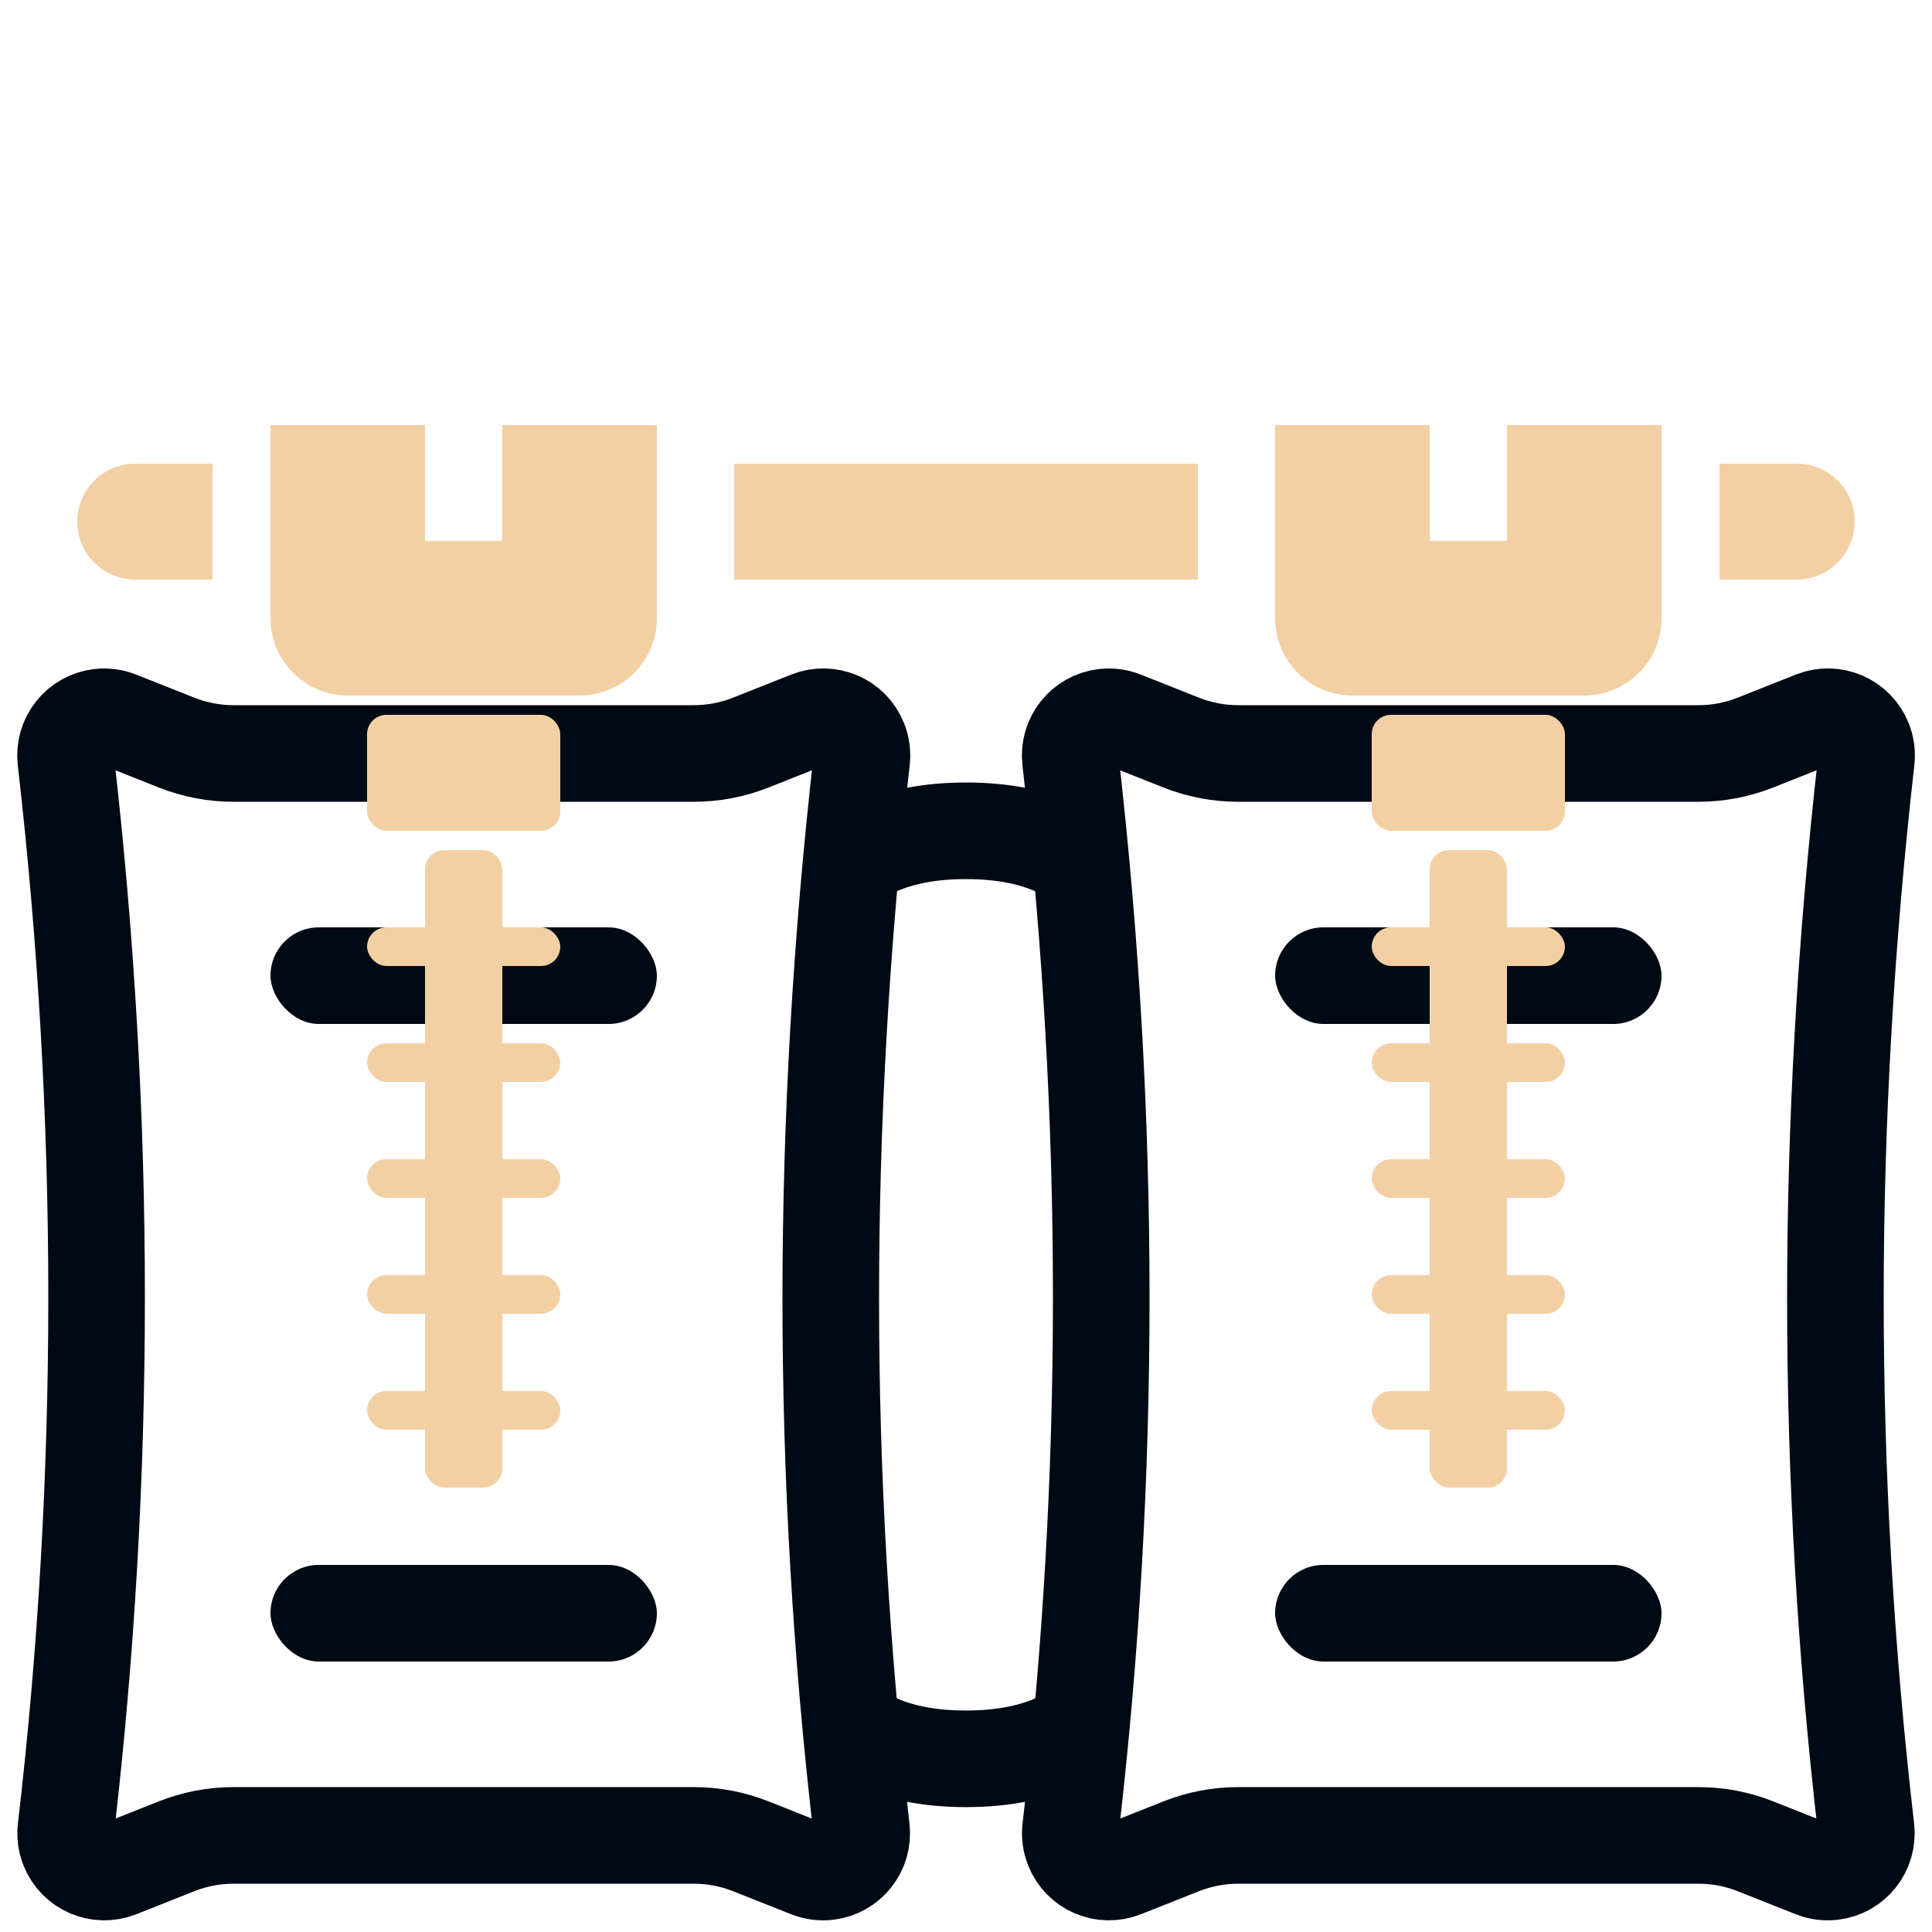 <?xml version="1.0" encoding="UTF-8"?>
<svg width="100px" height="100px" viewBox="0 0 100 100" version="1.1" xmlns="http://www.w3.org/2000/svg" xmlns:xlink="http://www.w3.org/1999/xlink">
    <title>Atomos/Phases/3-Staibilze</title>
    <g id="Atomos/Phases/3-Staibilze" stroke="none" stroke-width="1" fill="none" fill-rule="evenodd">
        <path d="M3.412,94.665 C4.471,85.569 5,76.396 5,67.146 C5,57.874 4.468,48.601 3.405,39.329 C3.279,38.231 4.066,37.24 5.164,37.114 C5.491,37.076 5.823,37.12 6.129,37.242 L9.139,38.436 C10.078,38.809 11.079,39 12.089,39 L35.911,39 C36.921,39 37.922,38.809 38.861,38.436 L41.877,37.239 C42.903,36.832 44.066,37.334 44.473,38.361 C44.595,38.666 44.639,38.997 44.602,39.324 C43.534,48.742 43,58.041 43,67.223 C43,76.371 43.53,85.519 44.59,94.667 C44.717,95.764 43.931,96.757 42.834,96.884 C42.506,96.922 42.173,96.878 41.866,96.756 L38.861,95.564 C37.922,95.191 36.921,95 35.911,95 L12.089,95 C11.079,95 10.078,95.191 9.139,95.564 L6.137,96.755 C5.11,97.163 3.947,96.661 3.54,95.634 C3.418,95.327 3.374,94.994 3.412,94.665 Z" id="Path" stroke="#000A14" stroke-width="5" stroke-linejoin="round"></path>
        <path d="M55.412,94.665 C56.471,85.569 57,76.396 57,67.146 C57,57.874 56.468,48.601 55.405,39.329 C55.279,38.231 56.066,37.24 57.164,37.114 C57.491,37.076 57.823,37.12 58.129,37.242 L61.139,38.436 C62.078,38.809 63.079,39 64.089,39 L87.911,39 C88.921,39 89.922,38.809 90.861,38.436 L93.877,37.239 C94.903,36.832 96.066,37.334 96.473,38.361 C96.595,38.666 96.639,38.997 96.602,39.324 C95.534,48.742 95,58.041 95,67.223 C95,76.371 95.53,85.519 96.59,94.667 C96.717,95.764 95.931,96.757 94.834,96.884 C94.506,96.922 94.173,96.878 93.866,96.756 L90.861,95.564 C89.922,95.191 88.921,95 87.911,95 L64.089,95 C63.079,95 62.078,95.191 61.139,95.564 L58.137,96.755 C57.11,97.163 55.947,96.661 55.54,95.634 C55.418,95.327 55.374,94.994 55.412,94.665 Z" id="Path-Copy" stroke="#000A14" stroke-width="5" stroke-linejoin="round"></path>
        <rect id="Rectangle" fill="#000A14" x="14" y="48" width="20" height="5" rx="2.5"></rect>
        <rect id="Rectangle-Copy-2" fill="#000A14" x="66" y="48" width="20" height="5" rx="2.5"></rect>
        <rect id="Rectangle-Copy" fill="#000A14" x="14" y="81" width="20" height="5" rx="2.5"></rect>
        <rect id="Rectangle-Copy-3" fill="#000A14" x="66" y="81" width="20" height="5" rx="2.5"></rect>
        <path d="M45,44.036 C46.36,43.347 48.027,43.002 50,43.002 C51.973,43.002 53.64,43.347 55,44.036" id="Path-3" stroke="#000A14" stroke-width="5" stroke-linejoin="round"></path>
        <path d="M45,91.036 C46.36,90.347 48.027,90.002 50,90.002 C51.973,90.002 53.64,90.347 55,91.036" id="Path-3-Copy" stroke="#000A14" stroke-width="5" stroke-linejoin="round" transform="translate(50, 90.519) scale(1, -1) translate(-50, -90.519) "></path>
        <g id="Group" transform="translate(14, 22)" fill="#F2D0A4">
            <path d="M20,0 L20,10 C20,12.209 18.209,14 16,14 L4,14 C1.791,14 2.705415e-16,12.209 0,10 L0,0 L8,0 L8,6 L12,6 L12,0 L20,0 Z" id="Combined-Shape"></path>
            <rect id="Rectangle" x="5" y="15" width="10" height="6" rx="1"></rect>
            <rect id="Rectangle-Copy-5" x="5" y="26" width="10" height="2" rx="1"></rect>
            <rect id="Rectangle-Copy-6" x="5" y="32" width="10" height="2" rx="1"></rect>
            <rect id="Rectangle-Copy-7" x="5" y="38" width="10" height="2" rx="1"></rect>
            <rect id="Rectangle-Copy-8" x="5" y="44" width="10" height="2" rx="1"></rect>
            <rect id="Rectangle-Copy-9" x="5" y="50" width="10" height="2" rx="1"></rect>
            <rect id="Rectangle-Copy-4" x="8" y="22" width="4" height="33" rx="1"></rect>
        </g>
        <g id="Group-Copy" transform="translate(66, 22)" fill="#F2D0A4">
            <path d="M20,0 L20,10 C20,12.209 18.209,14 16,14 L4,14 C1.791,14 2.705415e-16,12.209 0,10 L0,0 L8,0 L8,6 L12,6 L12,0 L20,0 Z" id="Combined-Shape"></path>
            <rect id="Rectangle" x="5" y="15" width="10" height="6" rx="1"></rect>
            <rect id="Rectangle-Copy-5" x="5" y="26" width="10" height="2" rx="1"></rect>
            <rect id="Rectangle-Copy-6" x="5" y="32" width="10" height="2" rx="1"></rect>
            <rect id="Rectangle-Copy-7" x="5" y="38" width="10" height="2" rx="1"></rect>
            <rect id="Rectangle-Copy-8" x="5" y="44" width="10" height="2" rx="1"></rect>
            <rect id="Rectangle-Copy-9" x="5" y="50" width="10" height="2" rx="1"></rect>
            <rect id="Rectangle-Copy-4" x="8" y="22" width="4" height="33" rx="1"></rect>
        </g>
        <rect id="Rectangle" fill="#F2D0A4" x="38" y="24" width="24" height="6"></rect>
        <path d="M89,24 L93,24 C94.657,24 96,25.343 96,27 C96,28.657 94.657,30 93,30 L89,30 L89,30 L89,24 Z" id="Rectangle-Copy-10" fill="#F2D0A4"></path>
        <path d="M4,24 L8,24 C9.657,24 11,25.343 11,27 C11,28.657 9.657,30 8,30 L4,30 L4,30 L4,24 Z" id="Rectangle-Copy-11" fill="#F2D0A4" transform="translate(7.5, 27) scale(-1, 1) translate(-7.5, -27) "></path>
    </g>
</svg>